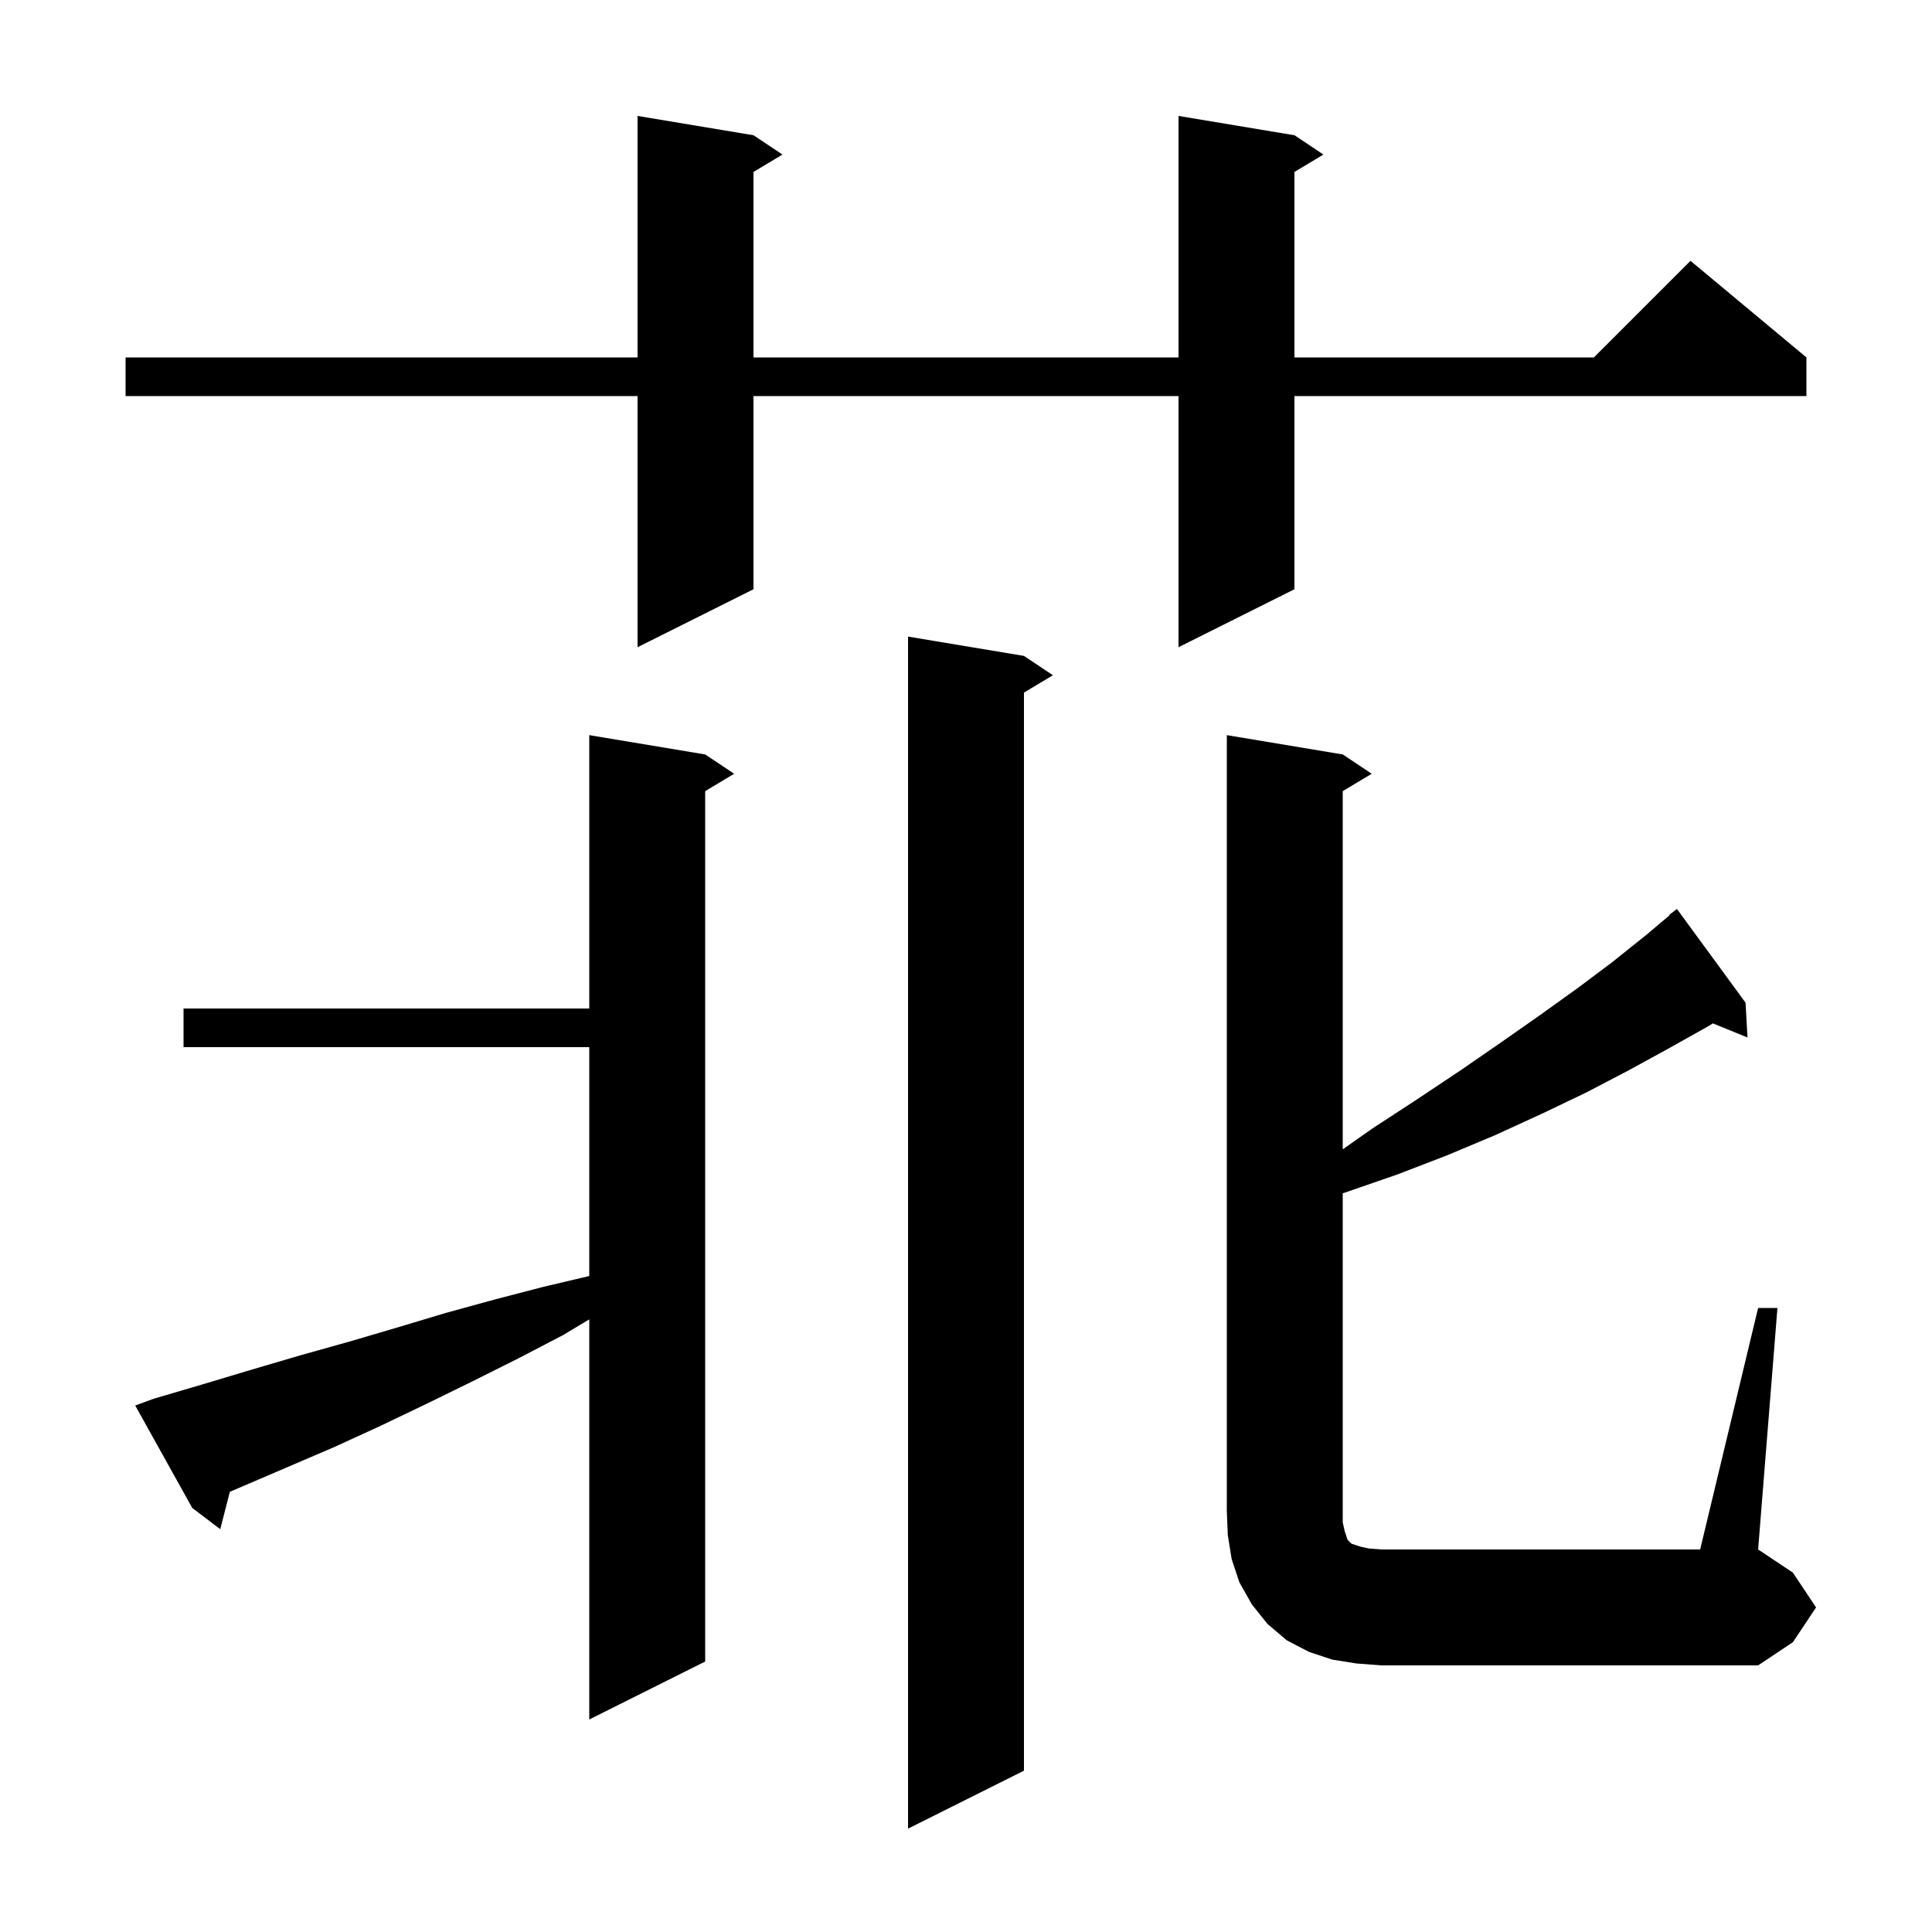 <svg xmlns="http://www.w3.org/2000/svg" xmlns:xlink="http://www.w3.org/1999/xlink" version="1.1" baseProfile="full" viewBox="0 0 200 200" width="200" height="200"><g fill="currentColor"><path d="M 106.0 67.9 L 109.0 69.9 L 106.0 71.7 L 106.0 183.3 L 94.0 189.3 L 94.0 65.9 Z M 15.9 144.8 L 21.0 143.3 L 26.0 141.8 L 31.1 140.3 L 36.1 138.9 L 41.2 137.4 L 46.2 135.9 L 51.3 134.5 L 56.3 133.2 L 61.0 132.094 L 61.0 108.4 L 19.0 108.4 L 19.0 104.4 L 61.0 104.4 L 61.0 76.1 L 73.0 78.1 L 76.0 80.1 L 73.0 81.9 L 73.0 172.0 L 61.0 178.0 L 61.0 136.58 L 58.3 138.2 L 53.7 140.6 L 48.9 143.0 L 44.2 145.3 L 39.4 147.6 L 34.6 149.8 L 23.795 154.431 L 22.8 158.3 L 19.9 156.1 L 14.0 145.5 Z M 182.0 135.4 L 184.0 135.4 L 182.0 160.4 L 185.6 162.8 L 188.0 166.4 L 185.6 170.0 L 182.0 172.4 L 143.0 172.4 L 140.4 172.2 L 137.9 171.8 L 135.5 171.0 L 133.2 169.8 L 131.2 168.1 L 129.6 166.1 L 128.3 163.8 L 127.5 161.4 L 127.1 158.9 L 127.0 156.4 L 127.0 76.1 L 139.0 78.1 L 142.0 80.1 L 139.0 81.9 L 139.0 118.977 L 142.1 116.8 L 146.7 113.8 L 151.2 110.8 L 155.4 107.9 L 159.4 105.1 L 163.3 102.3 L 166.9 99.6 L 170.4 96.8 L 172.838 94.743 L 172.8 94.7 L 173.6 94.1 L 180.7 103.8 L 180.9 107.4 L 177.314 105.939 L 176.9 106.2 L 172.8 108.5 L 168.6 110.8 L 164.2 113.1 L 159.6 115.3 L 154.8 117.5 L 149.8 119.6 L 144.6 121.6 L 139.1 123.5 L 139.0 123.528 L 139.0 157.6 L 139.2 158.5 L 139.5 159.4 L 139.9 159.8 L 140.8 160.1 L 141.7 160.3 L 143.0 160.4 L 176.0 160.4 Z M 134.0 14.0 L 137.0 16.0 L 134.0 17.8 L 134.0 37.0 L 165.0 37.0 L 175.0 27.0 L 187.0 37.0 L 187.0 41.0 L 134.0 41.0 L 134.0 61.0 L 122.0 67.0 L 122.0 41.0 L 78.0 41.0 L 78.0 61.0 L 66.0 67.0 L 66.0 41.0 L 13.0 41.0 L 13.0 37.0 L 66.0 37.0 L 66.0 12.0 L 78.0 14.0 L 81.0 16.0 L 78.0 17.8 L 78.0 37.0 L 122.0 37.0 L 122.0 12.0 Z "/></g></svg>